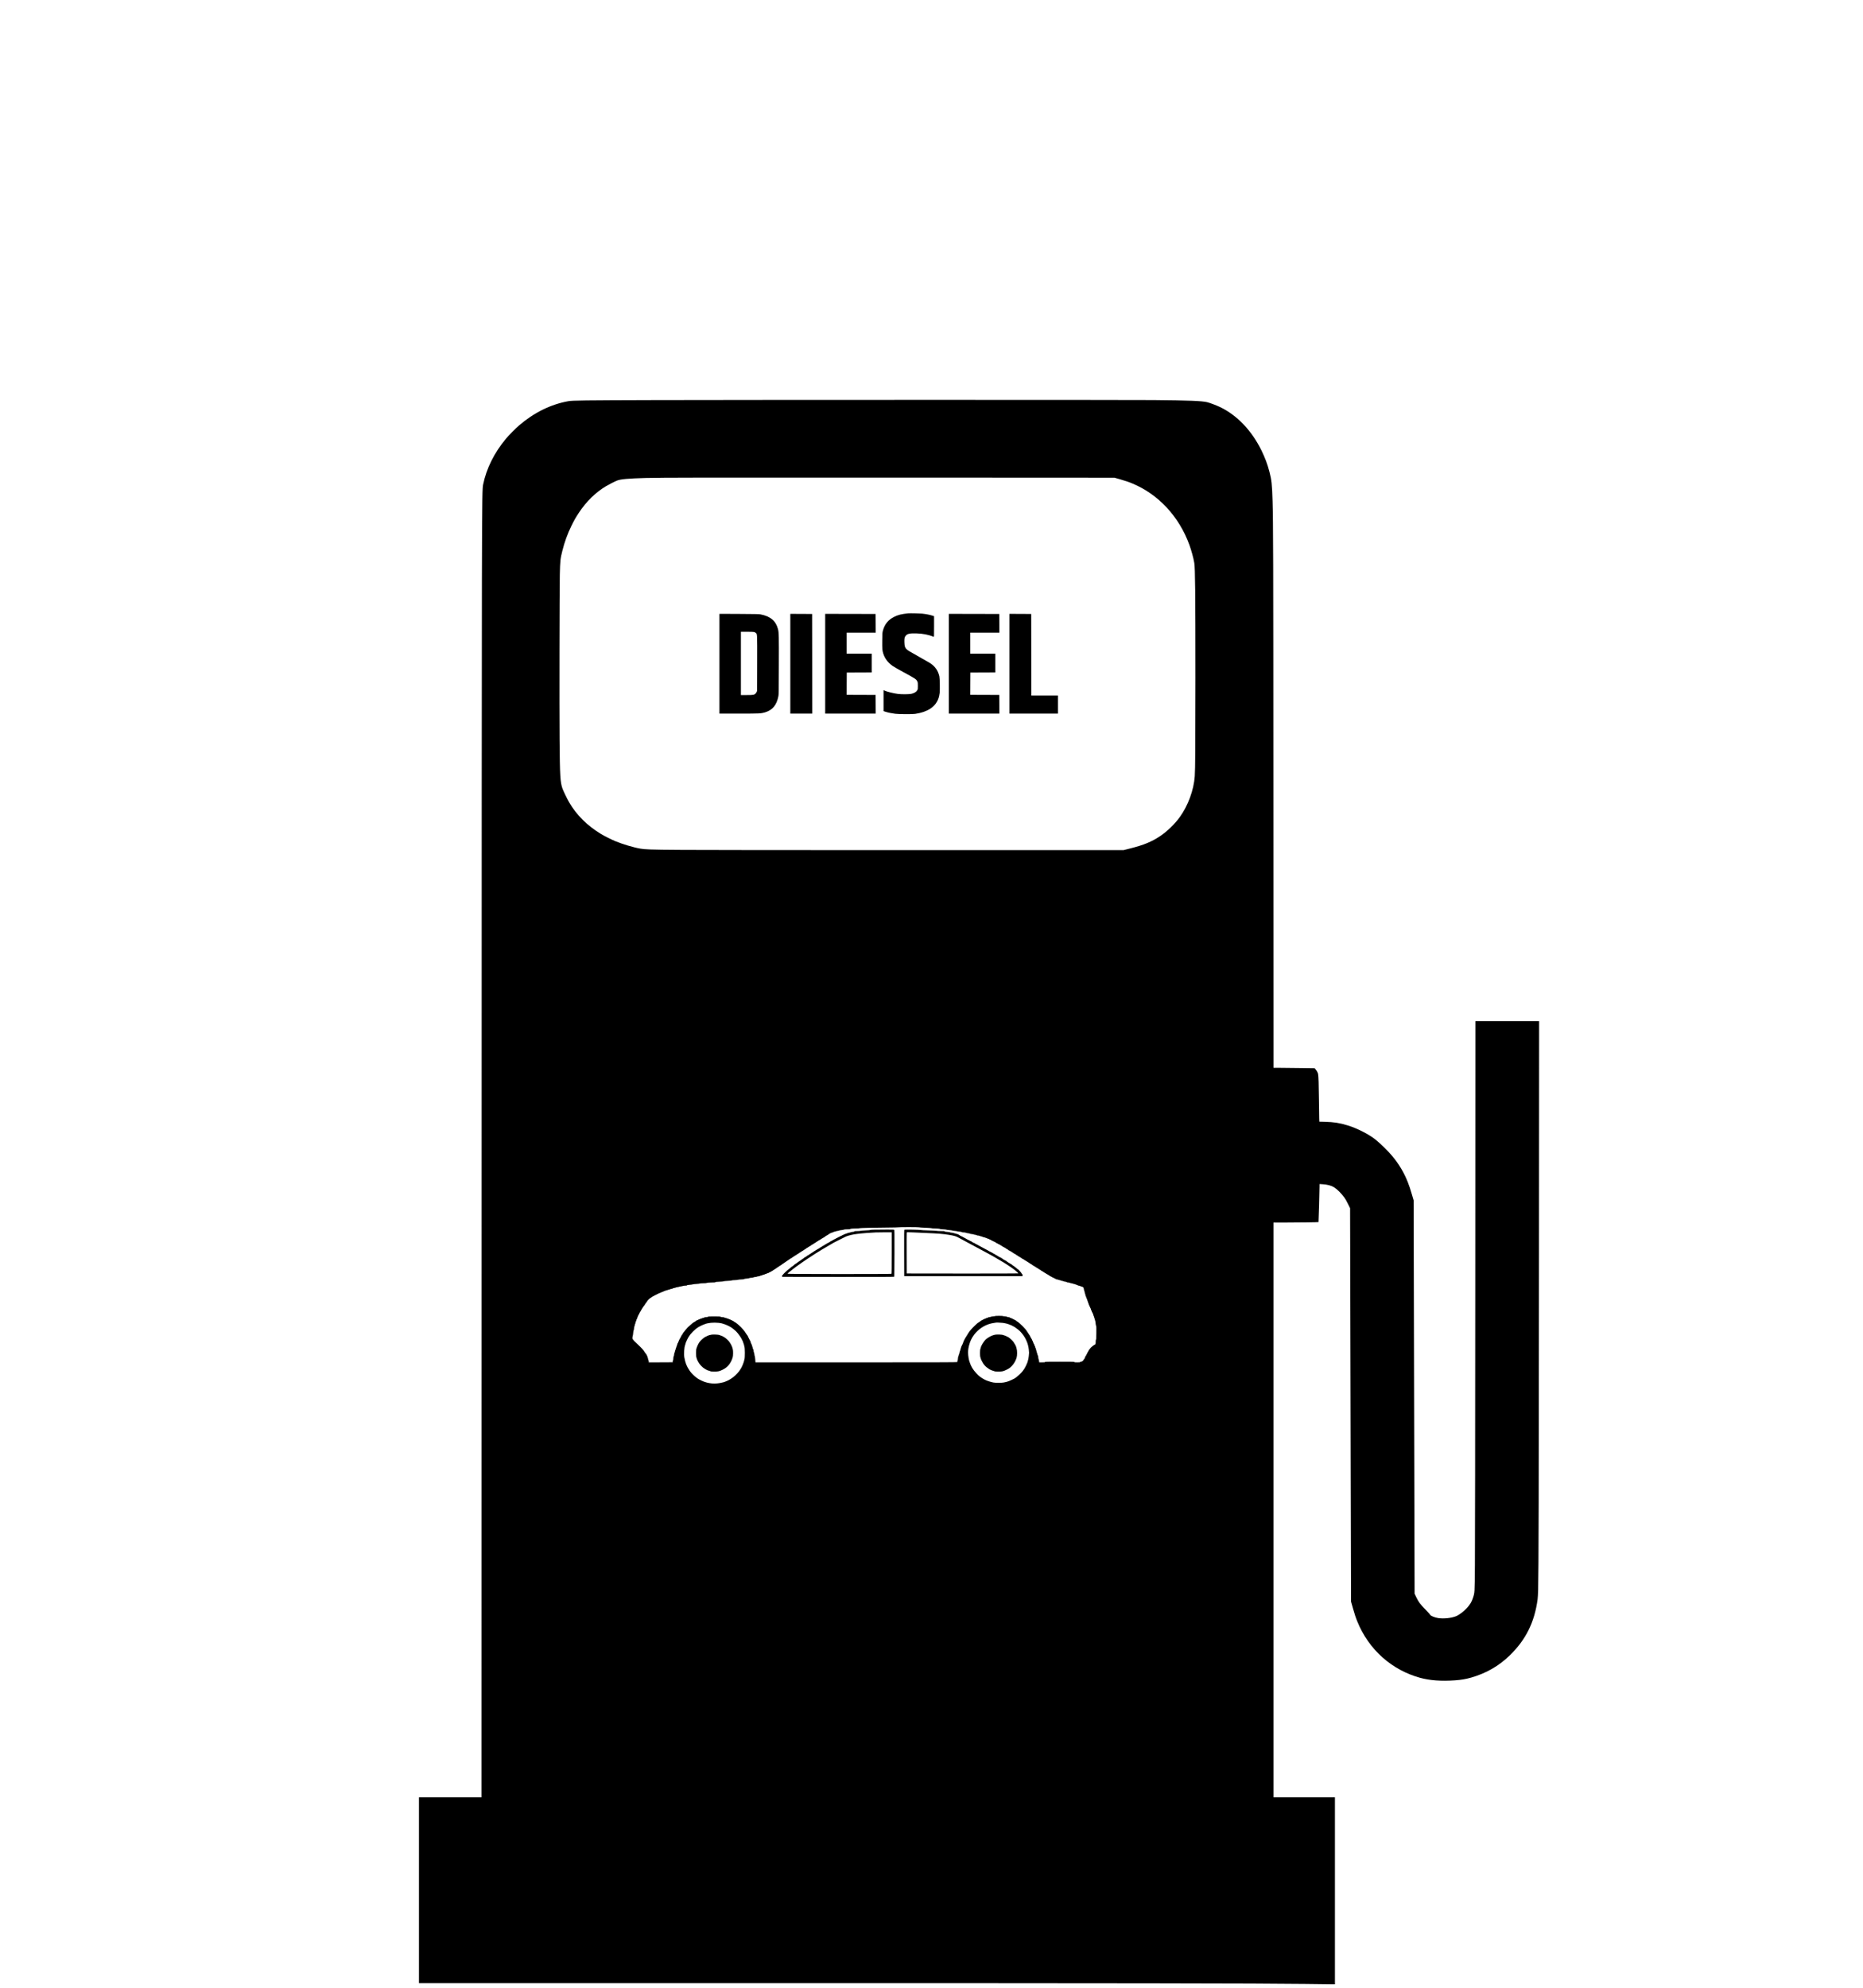 <?xml version="1.0" encoding="UTF-8" standalone="no"?> <svg xmlns="http://www.w3.org/2000/svg" version="1.0" width="8333pt" height="8888pt" viewBox="0 0 8333 8888" preserveAspectRatio="xMidYMid meet"><g transform="translate(0,8888) scale(0.1,-0.1)" fill="#000000" stroke="none"><path d="M29285 70989 c-3183 -9 -3679 -15 -3865 -49 -785 -141 -1537 -511 -2202 -1084 -171 -147 -454 -434 -593 -601 -519 -623 -867 -1322 -1015 -2040 -61 -295 -62 -693 -67 -31347 l-4 -27358 -1400 0 -1399 0 0 -4155 0 -4155 15288 0 c16070 0 22387 -9 24337 -35 633 -8 1194 -15 1248 -15 l97 0 0 4180 0 4180 -1375 0 -1375 0 0 12850 0 12850 493 1 c662 1 1514 13 1522 21 6 6 44 1374 45 1602 l0 99 127 -7 c219 -12 406 -62 525 -138 150 -97 324 -271 464 -464 38 -52 104 -168 158 -279 l94 -190 21 -8796 22 -8797 83 -293 c91 -316 120 -405 199 -599 250 -620 641 -1175 1132 -1610 481 -425 1049 -733 1673 -905 433 -119 952 -157 1557 -114 283 20 487 55 730 124 670 192 1234 516 1721 988 720 697 1110 1481 1249 2507 9 65 20 259 25 445 21 720 30 4774 37 14863 l6 10552 -1425 0 -1426 0 -5 -11592 c-3 -6901 -10 -12057 -16 -12739 -12 -1291 -7 -1212 -92 -1473 -56 -170 -116 -272 -257 -431 -136 -153 -353 -319 -491 -375 -211 -86 -555 -123 -801 -85 -156 23 -360 108 -360 150 0 8 -93 111 -207 228 -244 250 -307 333 -413 552 l-77 160 -22 8795 -21 8795 -70 240 c-82 277 -124 404 -187 564 -170 432 -397 815 -692 1168 -190 229 -528 561 -759 747 -287 231 -817 501 -1232 629 -358 111 -622 153 -1032 164 l-246 6 -6 151 c-3 83 -8 437 -11 786 -7 730 -19 1095 -40 1195 -14 67 -54 138 -127 228 l-23 28 -630 9 c-346 5 -761 10 -922 10 l-292 0 -4 11723 c-4 11461 -8 12635 -37 13622 -22 743 -43 937 -140 1310 -87 334 -196 626 -355 950 -435 890 -1094 1579 -1856 1944 -153 73 -466 191 -573 216 -252 59 -798 80 -2406 95 -1231 11 -17983 10 -22305 -1z m20802 -3538 c273 -79 399 -122 568 -193 1163 -485 2081 -1474 2543 -2738 91 -250 184 -591 221 -810 40 -241 51 -1327 51 -5155 -1 -3071 -7 -4063 -30 -4389 -43 -611 -298 -1307 -667 -1820 -222 -308 -556 -633 -868 -845 -377 -256 -737 -405 -1345 -559 l-305 -77 -9835 1 c-11119 0 -11389 2 -11770 65 -302 50 -798 198 -1124 333 -189 79 -488 229 -641 321 -620 374 -1107 859 -1434 1429 -83 143 -255 500 -292 604 -100 284 -116 550 -130 2187 -12 1361 -4 6687 11 7370 14 633 23 715 112 1069 99 396 230 759 402 1111 126 258 195 380 341 600 336 506 742 903 1209 1183 114 69 400 214 498 253 159 63 504 94 1278 115 680 19 2627 22 11412 18 l9556 -5 239 -68z m-8993 -33450 c7 -6 135 -15 286 -21 151 -6 279 -15 284 -20 6 -6 48 -10 96 -11 147 -2 280 -13 288 -25 4 -7 56 -13 138 -16 78 -2 137 -8 145 -15 8 -6 64 -14 124 -18 61 -4 124 -13 140 -20 17 -7 70 -15 119 -19 49 -3 94 -10 100 -15 6 -5 53 -12 104 -16 57 -4 98 -12 107 -21 9 -9 37 -14 82 -14 42 0 79 -6 98 -16 16 -8 59 -18 95 -21 36 -3 72 -11 80 -18 8 -7 45 -15 83 -18 37 -2 73 -9 80 -15 6 -5 40 -13 74 -17 34 -4 67 -13 74 -21 7 -8 30 -14 58 -14 26 0 56 -7 68 -15 12 -8 43 -18 70 -22 26 -3 53 -12 58 -19 6 -6 31 -15 57 -19 26 -3 50 -10 53 -15 3 -4 23 -11 44 -15 22 -4 45 -13 52 -21 6 -8 24 -14 39 -14 15 0 33 -7 40 -15 7 -8 27 -17 45 -21 19 -3 36 -12 38 -19 3 -7 17 -15 31 -19 14 -3 48 -20 76 -36 28 -17 57 -30 65 -30 8 0 17 -5 21 -11 3 -6 22 -17 40 -25 19 -8 34 -19 34 -24 0 -6 8 -10 18 -10 11 0 29 -9 42 -20 13 -11 31 -20 40 -20 10 0 23 -7 30 -15 7 -8 19 -15 27 -15 7 0 16 -6 19 -14 3 -8 19 -18 35 -21 16 -4 29 -10 29 -15 0 -8 21 -21 128 -75 28 -14 52 -31 52 -36 0 -5 5 -9 11 -9 16 0 109 -62 109 -72 0 -4 8 -8 19 -8 10 0 24 -7 31 -15 7 -8 19 -15 26 -15 8 0 23 -9 34 -20 11 -11 27 -20 35 -20 8 0 15 -5 15 -11 0 -5 13 -15 29 -20 16 -6 32 -17 35 -25 3 -8 14 -14 24 -14 11 0 25 -7 32 -15 7 -8 18 -15 24 -15 6 0 19 -9 29 -20 9 -11 23 -20 31 -20 8 0 19 -6 23 -13 4 -7 19 -18 33 -25 14 -7 39 -21 55 -32 17 -11 37 -23 45 -28 44 -23 90 -55 90 -63 0 -5 9 -9 19 -9 11 0 26 -6 33 -12 26 -24 74 -55 96 -62 12 -4 22 -12 22 -17 0 -5 7 -9 15 -9 8 0 24 -9 35 -20 11 -11 26 -20 33 -20 7 0 20 -9 30 -20 9 -11 24 -20 32 -20 8 0 15 -4 15 -9 0 -5 25 -21 56 -37 31 -16 59 -34 61 -41 3 -7 11 -13 18 -13 6 0 22 -9 35 -20 13 -11 27 -20 32 -20 8 0 65 -37 78 -50 3 -3 16 -11 30 -18 39 -20 66 -37 85 -52 20 -17 51 -35 83 -49 12 -6 22 -14 22 -19 0 -4 12 -13 28 -20 36 -16 68 -35 89 -54 10 -8 26 -18 36 -21 9 -4 17 -11 17 -17 0 -5 9 -10 19 -10 11 0 23 -5 26 -11 4 -5 17 -15 28 -20 12 -6 40 -21 62 -34 22 -13 52 -31 68 -40 15 -8 27 -20 27 -25 0 -6 9 -10 19 -10 11 0 26 -6 33 -12 17 -17 100 -58 114 -58 6 0 17 -6 23 -14 7 -8 25 -18 41 -21 16 -3 31 -12 33 -19 3 -8 28 -15 58 -18 29 -3 55 -11 57 -17 2 -6 19 -11 38 -11 19 0 52 -9 74 -20 22 -11 54 -20 72 -20 19 0 42 -6 53 -14 11 -7 48 -17 82 -21 38 -4 64 -12 67 -21 4 -9 21 -14 51 -14 25 0 60 -7 77 -16 17 -9 50 -18 72 -20 23 -1 55 -10 71 -18 17 -9 44 -16 62 -16 17 0 38 -6 46 -14 8 -8 35 -17 60 -21 30 -5 47 -12 47 -21 0 -10 12 -14 38 -14 21 0 46 -6 57 -14 11 -7 34 -16 50 -20 98 -23 118 -46 130 -146 3 -30 11 -58 17 -61 6 -4 13 -31 16 -60 3 -29 11 -59 18 -67 8 -7 14 -31 14 -51 0 -21 6 -44 14 -50 8 -7 17 -30 21 -52 4 -21 11 -39 15 -39 5 0 12 -15 15 -32 4 -18 16 -52 26 -75 11 -23 19 -50 19 -60 0 -10 7 -27 15 -37 8 -11 15 -30 15 -43 0 -12 9 -37 20 -55 11 -18 20 -41 20 -50 0 -10 4 -18 10 -18 5 0 14 -18 20 -40 6 -22 15 -40 20 -40 4 0 11 -19 15 -42 4 -23 14 -48 21 -56 8 -7 14 -22 14 -32 0 -10 4 -21 9 -25 5 -3 15 -22 22 -42 7 -21 18 -44 26 -51 7 -7 13 -27 13 -44 0 -16 9 -41 20 -55 11 -14 20 -40 20 -58 0 -18 6 -37 13 -43 7 -6 14 -26 15 -44 2 -18 9 -45 16 -60 8 -15 17 -67 21 -115 4 -48 13 -103 22 -121 12 -28 14 -80 11 -317 -2 -210 -6 -287 -15 -297 -8 -7 -13 -37 -13 -69 0 -106 -9 -144 -39 -157 -26 -11 -54 -28 -78 -47 -7 -5 -24 -19 -38 -30 -48 -37 -80 -71 -110 -115 -16 -25 -36 -49 -42 -53 -7 -4 -13 -16 -13 -26 0 -10 -7 -24 -15 -31 -8 -7 -15 -18 -15 -25 0 -7 -6 -18 -14 -24 -8 -7 -18 -25 -21 -41 -3 -16 -12 -34 -20 -40 -8 -6 -17 -25 -20 -41 -4 -16 -13 -29 -21 -29 -8 0 -14 -10 -14 -24 0 -13 -7 -29 -15 -36 -8 -7 -15 -23 -15 -36 0 -13 -4 -24 -9 -24 -5 0 -24 -25 -42 -55 -19 -30 -39 -55 -45 -55 -6 0 -17 -7 -24 -15 -7 -8 -28 -15 -47 -15 -21 0 -36 -6 -39 -15 -5 -12 -29 -15 -129 -15 -100 0 -124 3 -129 15 -5 13 -87 15 -656 15 -569 0 -651 -2 -656 -15 -5 -12 -30 -15 -134 -15 l-127 0 -7 60 c-4 33 -13 72 -21 87 -8 16 -15 53 -15 84 0 37 -5 61 -15 69 -7 6 -17 33 -21 58 -4 26 -11 50 -15 53 -5 3 -14 32 -20 65 -6 32 -15 63 -20 69 -5 5 -9 23 -9 40 0 16 -9 41 -20 55 -11 14 -20 39 -20 56 0 19 -6 34 -15 38 -8 3 -18 24 -21 46 -4 23 -13 44 -20 47 -8 3 -14 13 -14 22 0 9 -9 34 -20 56 -11 22 -20 45 -20 52 0 7 -4 13 -10 13 -5 0 -12 16 -16 36 -4 19 -12 38 -20 41 -7 2 -16 17 -19 33 -3 16 -13 31 -21 34 -8 3 -14 12 -14 21 0 21 -29 74 -68 122 -18 23 -32 45 -32 50 0 4 -20 35 -45 68 -25 33 -45 63 -45 67 0 7 -62 77 -155 173 -63 66 -207 195 -217 195 -12 0 -71 42 -81 58 -4 6 -14 12 -21 12 -7 0 -25 9 -39 20 -14 11 -32 20 -40 20 -8 0 -20 7 -27 15 -7 8 -21 15 -31 15 -9 0 -24 6 -32 14 -8 8 -31 18 -51 22 -21 3 -40 13 -43 20 -3 9 -21 14 -47 14 -23 0 -51 7 -64 15 -13 10 -55 18 -107 22 -47 3 -88 10 -91 15 -3 4 -79 8 -169 8 -90 0 -166 -4 -169 -8 -3 -5 -43 -12 -88 -15 -46 -3 -97 -13 -113 -21 -17 -9 -49 -16 -71 -16 -26 0 -44 -5 -47 -14 -3 -7 -26 -17 -50 -20 -25 -4 -51 -14 -57 -21 -7 -8 -23 -15 -35 -15 -12 0 -28 -7 -35 -15 -7 -8 -19 -15 -27 -15 -8 0 -26 -9 -40 -20 -14 -11 -32 -20 -39 -20 -8 0 -22 -7 -31 -16 -34 -30 -112 -84 -121 -84 -20 0 -260 -230 -333 -319 -24 -30 -54 -66 -66 -79 -13 -14 -23 -29 -23 -34 0 -5 -16 -30 -35 -55 -19 -25 -35 -52 -35 -59 0 -7 -6 -17 -12 -21 -7 -4 -24 -30 -38 -58 -14 -27 -30 -53 -36 -57 -7 -4 -15 -19 -18 -33 -4 -14 -10 -25 -15 -25 -5 0 -12 -13 -16 -29 -3 -16 -13 -35 -21 -42 -8 -6 -14 -20 -14 -31 0 -10 -8 -35 -19 -56 -10 -20 -21 -49 -25 -64 -3 -16 -10 -28 -15 -28 -5 0 -13 -15 -16 -32 -4 -18 -12 -36 -17 -39 -6 -4 -14 -28 -19 -55 -5 -27 -14 -50 -19 -52 -6 -2 -10 -21 -10 -42 0 -22 -7 -45 -16 -55 -9 -9 -19 -42 -23 -76 -4 -33 -12 -64 -18 -67 -6 -4 -14 -27 -18 -52 -4 -25 -13 -52 -20 -60 -7 -8 -15 -52 -17 -97 -3 -45 -10 -89 -17 -97 -7 -8 -11 -20 -10 -28 1 -7 1 -19 0 -25 -1 -10 -911 -13 -4514 -13 l-4514 0 -10 130 c-6 71 -15 135 -20 142 -6 7 -13 44 -17 82 -4 38 -13 78 -21 90 -9 12 -15 43 -15 74 0 36 -4 54 -14 58 -8 3 -17 25 -21 50 -3 24 -13 56 -21 72 -7 15 -14 35 -14 45 0 11 -6 31 -14 45 -37 72 -56 122 -56 146 0 15 -6 29 -14 32 -8 3 -18 18 -21 34 -3 16 -13 34 -21 41 -8 6 -14 19 -14 29 0 10 -7 23 -15 30 -8 7 -15 20 -15 30 0 9 -9 29 -20 43 -11 14 -20 30 -20 36 0 7 -7 14 -15 17 -8 4 -15 12 -15 20 0 8 -9 22 -20 31 -11 10 -20 22 -20 28 0 11 -73 114 -88 124 -5 4 -21 24 -37 46 -32 44 -153 165 -204 205 -18 14 -44 35 -59 48 -52 44 -56 47 -77 59 -11 7 -30 17 -42 22 -13 6 -23 15 -23 20 0 5 -14 12 -31 16 -17 4 -33 13 -36 21 -3 8 -15 14 -28 14 -12 0 -32 9 -45 20 -13 11 -33 20 -45 20 -13 0 -28 7 -35 15 -7 8 -25 15 -41 15 -15 0 -34 6 -41 14 -8 7 -37 17 -66 21 -28 4 -56 13 -63 21 -7 9 -32 14 -73 14 -38 0 -72 6 -91 17 -26 14 -66 17 -285 17 -221 0 -259 -2 -285 -17 -19 -11 -52 -17 -91 -17 -43 0 -63 -4 -67 -14 -3 -7 -28 -16 -57 -20 -29 -4 -59 -14 -67 -22 -8 -7 -27 -14 -42 -14 -16 0 -34 -7 -41 -15 -7 -8 -21 -15 -32 -15 -11 0 -31 -9 -45 -20 -14 -11 -36 -20 -49 -20 -13 0 -24 -4 -24 -10 0 -5 -12 -16 -27 -25 -16 -9 -41 -24 -58 -35 -16 -11 -37 -23 -45 -27 -8 -3 -22 -12 -30 -19 -8 -8 -58 -50 -110 -95 -52 -45 -104 -92 -115 -104 -87 -97 -142 -163 -167 -201 -17 -24 -34 -44 -38 -44 -5 0 -11 -14 -15 -31 -4 -17 -13 -33 -21 -36 -8 -3 -14 -10 -14 -17 0 -6 -9 -19 -20 -29 -11 -9 -20 -26 -20 -36 0 -11 -5 -23 -10 -26 -6 -4 -25 -37 -42 -73 -17 -37 -35 -68 -40 -70 -4 -2 -8 -14 -8 -27 0 -12 -7 -28 -15 -35 -8 -7 -17 -27 -21 -45 -3 -19 -12 -36 -19 -39 -7 -2 -16 -24 -20 -48 -4 -23 -13 -52 -20 -63 -7 -11 -16 -37 -19 -57 -4 -21 -11 -38 -15 -38 -5 0 -11 -21 -14 -46 -2 -26 -10 -50 -17 -54 -7 -4 -15 -31 -18 -60 -2 -28 -10 -54 -17 -57 -8 -3 -16 -34 -20 -83 -4 -48 -12 -80 -19 -83 -8 -3 -14 -30 -15 -74 -2 -79 -9 -113 -23 -113 -5 0 -8 -17 -6 -37 l3 -38 -537 -3 -538 -2 0 44 c0 24 -5 46 -11 48 -7 2 -16 32 -20 67 -5 34 -15 69 -23 76 -8 8 -12 23 -9 33 2 10 -5 26 -16 36 -12 11 -21 30 -21 43 0 12 -6 23 -12 23 -11 1 -67 77 -123 168 -26 42 -232 251 -341 347 -77 68 -103 95 -120 128 -8 15 -19 27 -24 27 -15 0 -12 111 4 141 7 14 16 73 20 130 5 60 13 110 21 119 7 8 15 48 17 87 3 40 10 78 15 85 6 7 14 36 18 63 4 28 12 53 17 56 6 4 13 28 16 55 2 27 11 52 18 57 7 4 16 28 20 53 3 25 13 48 20 51 8 3 14 14 14 25 0 26 74 193 90 203 4 3 11 17 14 31 4 15 18 41 31 58 12 17 30 47 39 66 19 40 22 45 95 158 30 45 58 82 62 82 5 0 9 6 9 14 0 12 68 107 89 126 3 3 13 18 21 35 18 34 117 135 134 135 6 0 19 9 29 20 9 11 24 20 32 20 8 0 15 4 15 9 0 5 12 14 28 21 38 16 93 47 105 59 6 6 19 11 29 11 10 0 27 9 38 20 11 11 31 20 44 20 13 0 26 7 30 15 3 8 14 15 23 15 10 0 27 6 38 14 11 7 34 17 52 20 17 4 37 14 44 22 6 8 24 14 40 14 16 0 38 9 49 20 11 11 32 20 46 20 14 0 32 7 40 15 9 8 27 15 42 15 15 0 40 7 56 15 15 8 38 15 50 15 11 1 39 9 61 20 22 11 55 19 74 20 19 0 39 7 45 15 6 9 35 18 66 22 30 3 62 11 70 18 8 7 41 15 73 18 32 3 64 10 70 15 7 5 40 12 74 16 35 4 79 14 98 21 19 9 66 15 106 15 53 0 75 4 83 15 9 12 39 17 121 22 61 3 119 12 130 18 12 8 78 15 159 19 82 4 146 12 154 18 9 8 62 12 145 13 73 1 139 4 147 8 44 17 136 27 260 27 112 0 141 3 147 15 7 11 44 16 178 21 105 4 178 12 190 19 12 8 83 15 184 19 105 4 169 11 179 18 9 8 63 14 146 16 77 3 137 9 145 16 8 6 64 12 135 14 86 3 124 7 132 17 6 9 45 16 110 21 54 3 106 12 114 19 8 7 51 15 95 18 44 3 94 12 110 21 17 9 53 16 82 16 28 0 53 5 55 11 2 6 33 13 68 16 36 4 70 12 75 19 6 6 31 15 57 18 25 4 52 14 58 21 7 8 27 15 44 15 17 0 45 9 61 20 17 11 40 20 53 20 13 0 30 7 38 15 9 8 29 15 45 15 17 0 32 6 35 14 3 8 19 18 35 21 16 4 31 10 34 14 2 5 31 21 62 37 32 16 62 34 66 41 4 7 12 13 18 13 5 0 32 16 59 35 28 19 72 51 100 70 27 19 53 35 56 35 4 0 26 16 50 35 23 19 49 35 58 35 9 0 16 4 16 8 0 8 72 60 121 88 10 6 27 18 37 27 10 10 23 17 28 17 5 0 17 8 25 18 9 9 42 33 74 52 32 19 63 40 69 45 24 22 93 65 103 65 6 0 13 3 15 8 4 9 65 52 74 52 4 0 16 7 26 17 19 17 44 33 88 55 14 7 28 16 31 21 7 9 40 30 74 46 12 5 27 16 34 25 7 9 17 16 22 16 9 0 80 47 89 58 3 4 26 17 53 30 26 13 47 28 47 33 0 5 11 11 25 15 14 3 25 10 25 16 0 5 14 14 30 19 17 6 30 15 30 20 0 5 10 14 23 19 24 11 38 19 107 66 25 17 56 35 68 38 12 4 22 11 22 16 0 9 36 31 83 51 15 6 27 15 27 19 0 4 14 13 30 19 17 5 30 14 30 19 0 6 11 13 25 16 14 4 25 10 25 15 0 5 25 21 55 36 30 16 55 32 55 36 0 4 10 11 22 15 12 3 43 22 70 40 26 19 50 34 52 34 2 0 28 16 57 35 30 19 59 35 66 35 7 0 13 4 13 10 0 5 12 16 28 25 15 9 41 24 57 35 17 11 41 25 55 32 14 7 27 15 30 18 27 30 148 90 181 90 17 0 32 6 35 14 3 9 27 17 60 22 30 3 54 10 54 14 0 5 26 11 58 15 31 3 71 12 87 20 17 7 65 17 108 20 43 4 90 13 105 21 19 10 65 14 155 14 100 0 127 3 127 13 0 14 158 27 337 27 45 0 83 4 85 10 3 11 802 29 1353 31 187 1 351 5 365 9 37 12 910 12 924 1z m-8942 -4275 c64 -8 122 -17 128 -21 6 -4 35 -13 63 -20 92 -23 268 -100 341 -150 20 -14 39 -25 42 -25 7 0 139 -109 190 -156 52 -50 119 -131 175 -215 61 -90 65 -97 94 -159 14 -30 32 -67 40 -82 8 -14 15 -34 15 -45 1 -10 9 -36 20 -58 11 -22 20 -51 20 -65 0 -14 8 -45 17 -70 25 -66 26 -480 2 -560 -10 -30 -20 -72 -23 -92 -4 -20 -13 -50 -21 -65 -8 -15 -15 -34 -15 -41 0 -12 -61 -150 -80 -182 -5 -8 -21 -35 -36 -60 -74 -123 -198 -260 -319 -355 -82 -65 -246 -165 -269 -165 -7 0 -21 -7 -32 -15 -10 -8 -26 -15 -34 -15 -8 0 -32 -9 -53 -20 -20 -11 -48 -20 -62 -20 -14 0 -42 -7 -63 -15 -20 -9 -102 -23 -183 -32 -128 -15 -161 -15 -275 -4 -71 8 -151 20 -179 28 -27 8 -66 18 -85 23 -104 26 -293 116 -386 182 -128 92 -269 231 -337 334 -138 206 -190 338 -238 599 -26 143 -5 458 37 552 8 17 14 40 14 51 0 28 80 207 133 297 100 169 293 361 465 462 55 32 202 103 214 103 5 0 24 6 41 14 139 63 407 89 639 62z m12703 -1 c130 -17 239 -47 351 -97 22 -10 45 -18 51 -18 6 0 16 -7 23 -15 7 -8 18 -15 25 -15 28 0 216 -133 304 -215 66 -61 171 -195 228 -290 47 -79 133 -278 133 -308 0 -10 7 -34 15 -54 9 -20 23 -101 32 -180 16 -133 16 -153 0 -286 -9 -79 -23 -160 -32 -180 -8 -20 -15 -44 -15 -54 0 -23 -34 -108 -82 -208 -51 -104 -72 -139 -136 -225 -75 -102 -290 -298 -374 -341 -233 -119 -313 -149 -488 -180 -96 -18 -353 -18 -450 -1 -134 24 -321 86 -400 132 -8 5 -37 21 -65 36 -27 15 -66 39 -85 53 -19 15 -46 34 -60 43 -77 48 -259 250 -324 358 -15 25 -31 52 -36 60 -23 37 -80 164 -80 177 0 8 -6 27 -14 41 -37 72 -76 298 -76 443 0 123 24 264 66 389 9 25 19 59 24 75 8 29 60 144 80 175 5 8 21 35 36 60 150 247 417 463 694 560 92 32 172 52 250 61 47 6 87 12 89 15 10 9 213 2 316 -11z"></path><path d="M40635 61454 c-313 -31 -464 -68 -645 -159 -259 -130 -422 -330 -497 -610 -26 -97 -27 -109 -31 -444 -4 -373 2 -448 45 -586 70 -222 210 -406 424 -557 49 -34 270 -161 491 -281 527 -285 565 -311 609 -410 22 -47 24 -66 24 -197 0 -130 -2 -149 -22 -186 -44 -82 -135 -139 -273 -170 -92 -21 -432 -24 -585 -5 -210 26 -524 105 -627 157 l-28 15 0 -470 0 -470 94 -30 c117 -38 256 -66 428 -88 174 -22 756 -25 893 -5 147 22 272 52 378 89 437 152 674 433 718 853 16 153 6 652 -15 740 -60 256 -189 440 -411 585 -44 29 -267 158 -495 285 -457 256 -506 286 -566 346 -67 66 -86 131 -92 306 -5 170 8 231 64 296 72 84 183 107 473 99 295 -9 541 -57 774 -152 16 -7 17 19 17 457 l0 464 -102 33 c-109 34 -267 64 -433 81 -106 11 -542 21 -610 14z"></path><path d="M32180 59201 l0 -2231 868 0 c939 0 988 3 1167 55 337 99 525 325 603 730 13 69 16 261 19 1355 5 1330 1 1486 -37 1633 -95 372 -341 581 -784 664 -67 13 -228 16 -958 20 l-878 4 0 -2230z m1553 1418 c21 -5 53 -24 72 -41 69 -60 66 4 63 -1364 l-3 -1229 -22 -48 c-12 -26 -37 -61 -55 -77 -58 -53 -103 -60 -390 -60 l-258 0 0 1415 0 1415 278 0 c162 0 293 -4 315 -11z"></path><path d="M35350 59200 l0 -2230 490 0 490 0 -2 2228 -3 2227 -487 3 -488 2 0 -2230z"></path><path d="M36910 59200 l0 -2230 1130 0 1130 0 -2 418 -3 417 -648 3 -647 2 2 498 3 497 558 3 557 2 0 420 0 420 -560 0 -560 0 0 470 0 470 650 0 650 0 -2 418 -3 417 -1127 3 -1128 2 0 -2230z"></path><path d="M42440 59200 l0 -2230 1130 0 1130 0 -2 418 -3 417 -648 3 -647 2 2 498 3 497 558 3 557 2 0 420 0 420 -560 0 -560 0 0 470 0 470 650 0 650 0 -2 418 -3 417 -1127 3 -1128 2 0 -2230z"></path><path d="M45150 59200 l0 -2230 1085 0 1085 0 0 405 0 405 -595 0 -595 0 -2 1823 -3 1822 -487 3 -488 2 0 -2230z"></path><path d="M39125 33893 c-121 -2 -191 -7 -196 -14 -4 -7 -84 -14 -210 -19 -112 -5 -217 -13 -232 -19 -16 -6 -80 -11 -144 -11 -93 0 -118 -3 -127 -15 -8 -11 -36 -18 -86 -22 -41 -3 -78 -11 -82 -16 -3 -6 -34 -14 -69 -19 -34 -4 -70 -15 -79 -23 -9 -8 -27 -15 -41 -15 -13 0 -33 -7 -43 -15 -11 -8 -30 -15 -42 -15 -12 0 -27 -6 -33 -14 -7 -8 -25 -18 -41 -21 -16 -3 -34 -13 -41 -21 -6 -8 -19 -14 -29 -14 -9 0 -29 -9 -43 -20 -14 -11 -29 -20 -34 -20 -11 0 -79 -35 -96 -48 -7 -6 -25 -14 -40 -17 -16 -4 -31 -14 -34 -21 -3 -8 -12 -14 -20 -14 -16 0 -90 -38 -111 -57 -7 -7 -19 -13 -26 -13 -7 0 -23 -9 -36 -20 -13 -11 -31 -20 -40 -20 -10 0 -20 -7 -24 -15 -3 -8 -10 -15 -17 -15 -6 0 -22 -9 -36 -20 -14 -11 -34 -20 -43 -20 -10 0 -20 -7 -24 -15 -3 -8 -15 -15 -26 -15 -11 0 -23 -6 -26 -14 -3 -8 -18 -18 -34 -21 -16 -3 -31 -13 -34 -21 -3 -8 -12 -14 -19 -14 -8 0 -24 -9 -37 -20 -13 -11 -31 -20 -40 -20 -10 0 -20 -7 -24 -15 -3 -8 -10 -15 -16 -15 -6 0 -32 -15 -58 -32 -73 -50 -85 -57 -117 -73 -16 -9 -57 -33 -90 -55 -33 -22 -69 -44 -80 -49 -12 -5 -27 -16 -34 -25 -7 -9 -18 -16 -23 -16 -8 0 -64 -36 -78 -50 -8 -8 -42 -29 -70 -43 -14 -6 -33 -20 -42 -29 -10 -10 -25 -18 -33 -18 -8 0 -15 -4 -15 -9 0 -8 -65 -51 -136 -89 -13 -7 -24 -17 -24 -22 0 -5 -9 -12 -21 -15 -12 -4 -29 -14 -39 -23 -35 -32 -49 -42 -58 -42 -5 0 -17 -9 -27 -20 -10 -11 -23 -20 -29 -20 -7 0 -19 -9 -29 -20 -9 -11 -24 -20 -32 -20 -8 0 -15 -4 -15 -9 0 -8 -115 -91 -127 -91 -3 0 -13 -7 -22 -15 -33 -33 -96 -85 -102 -85 -3 0 -16 -8 -28 -17 -11 -10 -33 -27 -47 -38 -14 -11 -36 -30 -50 -43 -14 -12 -37 -30 -51 -39 -52 -34 -253 -225 -253 -241 0 -4 -9 -13 -21 -20 -15 -10 -19 -21 -17 -45 l3 -32 2499 -3 c1739 -1 2503 1 2510 8 8 8 12 338 14 1045 2 934 1 1035 -13 1049 -15 14 -56 16 -348 14 -183 -2 -417 -4 -522 -5z m760 -1040 c0 -631 -3 -925 -11 -933 -16 -16 -4650 -14 -4646 3 6 22 23 37 201 176 161 126 209 162 326 242 22 16 72 50 110 78 97 69 237 165 250 171 6 3 78 50 160 104 171 113 261 170 350 223 37 23 127 78 150 93 34 22 412 244 463 271 24 13 60 34 80 45 36 21 457 232 517 260 99 45 341 102 505 118 36 4 121 13 190 21 115 14 299 26 635 45 72 4 263 6 425 6 l295 -1 0 -922z"></path><path d="M40452 33892 c-10 -7 -12 -222 -10 -1043 l3 -1034 2645 0 2645 0 3 35 c2 20 -2 38 -10 45 -16 13 -58 71 -58 82 0 4 -25 33 -55 63 -30 30 -55 58 -55 62 0 5 -6 8 -13 8 -7 0 -20 8 -29 18 -9 9 -28 26 -43 37 -14 11 -36 29 -49 40 -13 11 -33 27 -46 35 -12 8 -33 23 -45 33 -13 9 -26 17 -29 17 -5 0 -16 9 -67 55 -9 8 -21 15 -27 15 -6 0 -17 6 -24 13 -7 7 -24 18 -38 25 -45 23 -66 37 -84 55 -10 9 -24 17 -32 17 -8 0 -14 7 -14 15 0 8 -7 15 -16 15 -10 0 -41 16 -70 35 -29 19 -57 35 -63 35 -6 0 -11 4 -11 10 0 5 -16 16 -35 24 -19 8 -35 20 -35 25 0 6 -9 11 -19 11 -11 0 -40 13 -64 30 -24 16 -56 34 -70 39 -15 6 -27 15 -27 20 0 5 -13 12 -30 16 -16 4 -30 10 -30 14 0 7 -38 30 -142 84 -21 10 -38 23 -38 28 0 5 -11 9 -23 9 -13 0 -32 9 -42 20 -10 11 -26 20 -36 20 -10 0 -21 5 -24 10 -4 6 -34 24 -68 41 -34 17 -93 48 -132 70 -38 21 -83 46 -100 54 -16 8 -38 20 -47 25 -30 17 -51 28 -113 61 -33 17 -78 42 -100 55 -22 13 -52 29 -67 35 -16 6 -28 15 -28 20 0 5 -11 9 -24 9 -14 0 -28 5 -32 11 -3 6 -22 17 -40 25 -19 8 -34 19 -34 24 0 6 -8 10 -19 10 -10 0 -30 9 -44 20 -14 11 -32 20 -40 20 -8 0 -20 7 -27 15 -7 8 -19 15 -27 15 -8 0 -26 9 -40 20 -14 11 -31 20 -38 20 -7 0 -18 6 -24 14 -7 8 -25 18 -41 21 -16 3 -31 13 -34 21 -3 8 -14 14 -24 14 -11 0 -25 7 -32 15 -7 8 -19 15 -27 15 -8 0 -26 9 -40 20 -14 11 -34 20 -44 20 -11 0 -19 4 -19 10 0 5 -16 16 -35 24 -19 8 -35 20 -35 25 0 6 -12 11 -26 11 -14 0 -35 5 -47 12 -12 6 -42 15 -67 19 -25 4 -63 14 -85 23 -22 8 -61 15 -87 16 -26 0 -53 6 -60 13 -9 9 -52 16 -122 20 -84 5 -112 10 -118 22 -8 12 -34 15 -162 15 -84 0 -178 5 -207 11 -30 5 -194 14 -364 18 -177 4 -319 12 -330 18 -24 13 -724 27 -743 15z m423 -122 c110 -5 358 -16 550 -25 544 -23 766 -41 1015 -82 237 -38 325 -64 435 -126 82 -47 253 -139 425 -229 36 -19 101 -54 145 -78 189 -102 332 -179 414 -222 41 -22 97 -52 125 -67 28 -16 92 -50 141 -76 105 -56 231 -125 260 -142 11 -7 27 -15 35 -19 30 -15 422 -245 490 -288 25 -16 67 -43 95 -60 123 -77 306 -204 375 -259 86 -69 170 -148 170 -159 0 -4 -1124 -7 -2497 -6 l-2498 3 -3 899 c-2 495 -1 910 3 923 6 27 14 28 320 13z"></path><path d="M31840 29201 c-30 -4 -80 -15 -110 -23 -51 -15 -77 -26 -192 -85 -53 -27 -150 -110 -213 -180 -66 -74 -118 -171 -165 -308 -22 -62 -25 -87 -25 -225 0 -136 3 -164 24 -230 27 -86 25 -82 76 -175 44 -83 126 -178 211 -249 66 -54 216 -136 249 -136 11 0 40 -10 65 -21 39 -18 66 -21 193 -21 167 -1 225 12 367 81 228 110 376 293 454 562 21 72 22 299 2 361 -8 24 -17 56 -21 73 -13 57 -85 191 -142 265 -55 71 -178 178 -233 203 -14 6 -35 18 -46 27 -12 9 -48 24 -80 34 -33 11 -72 25 -89 32 -37 15 -250 25 -325 15z"></path><path d="M44540 29201 c-159 -22 -348 -118 -466 -235 -79 -80 -204 -289 -204 -343 0 -11 -8 -35 -17 -54 -25 -50 -25 -339 0 -386 9 -18 17 -41 17 -51 0 -11 11 -44 26 -73 90 -192 183 -297 359 -407 34 -21 127 -62 141 -62 7 0 37 -9 66 -21 45 -18 75 -21 200 -21 165 0 216 11 358 81 101 49 146 80 217 148 104 102 183 231 233 386 32 97 32 326 1 416 -11 34 -21 67 -21 75 0 23 -80 167 -125 227 -68 88 -222 219 -257 219 -6 0 -19 7 -28 15 -10 9 -61 31 -115 50 -84 30 -113 35 -214 39 -64 2 -141 1 -171 -3z"></path></g></svg> 